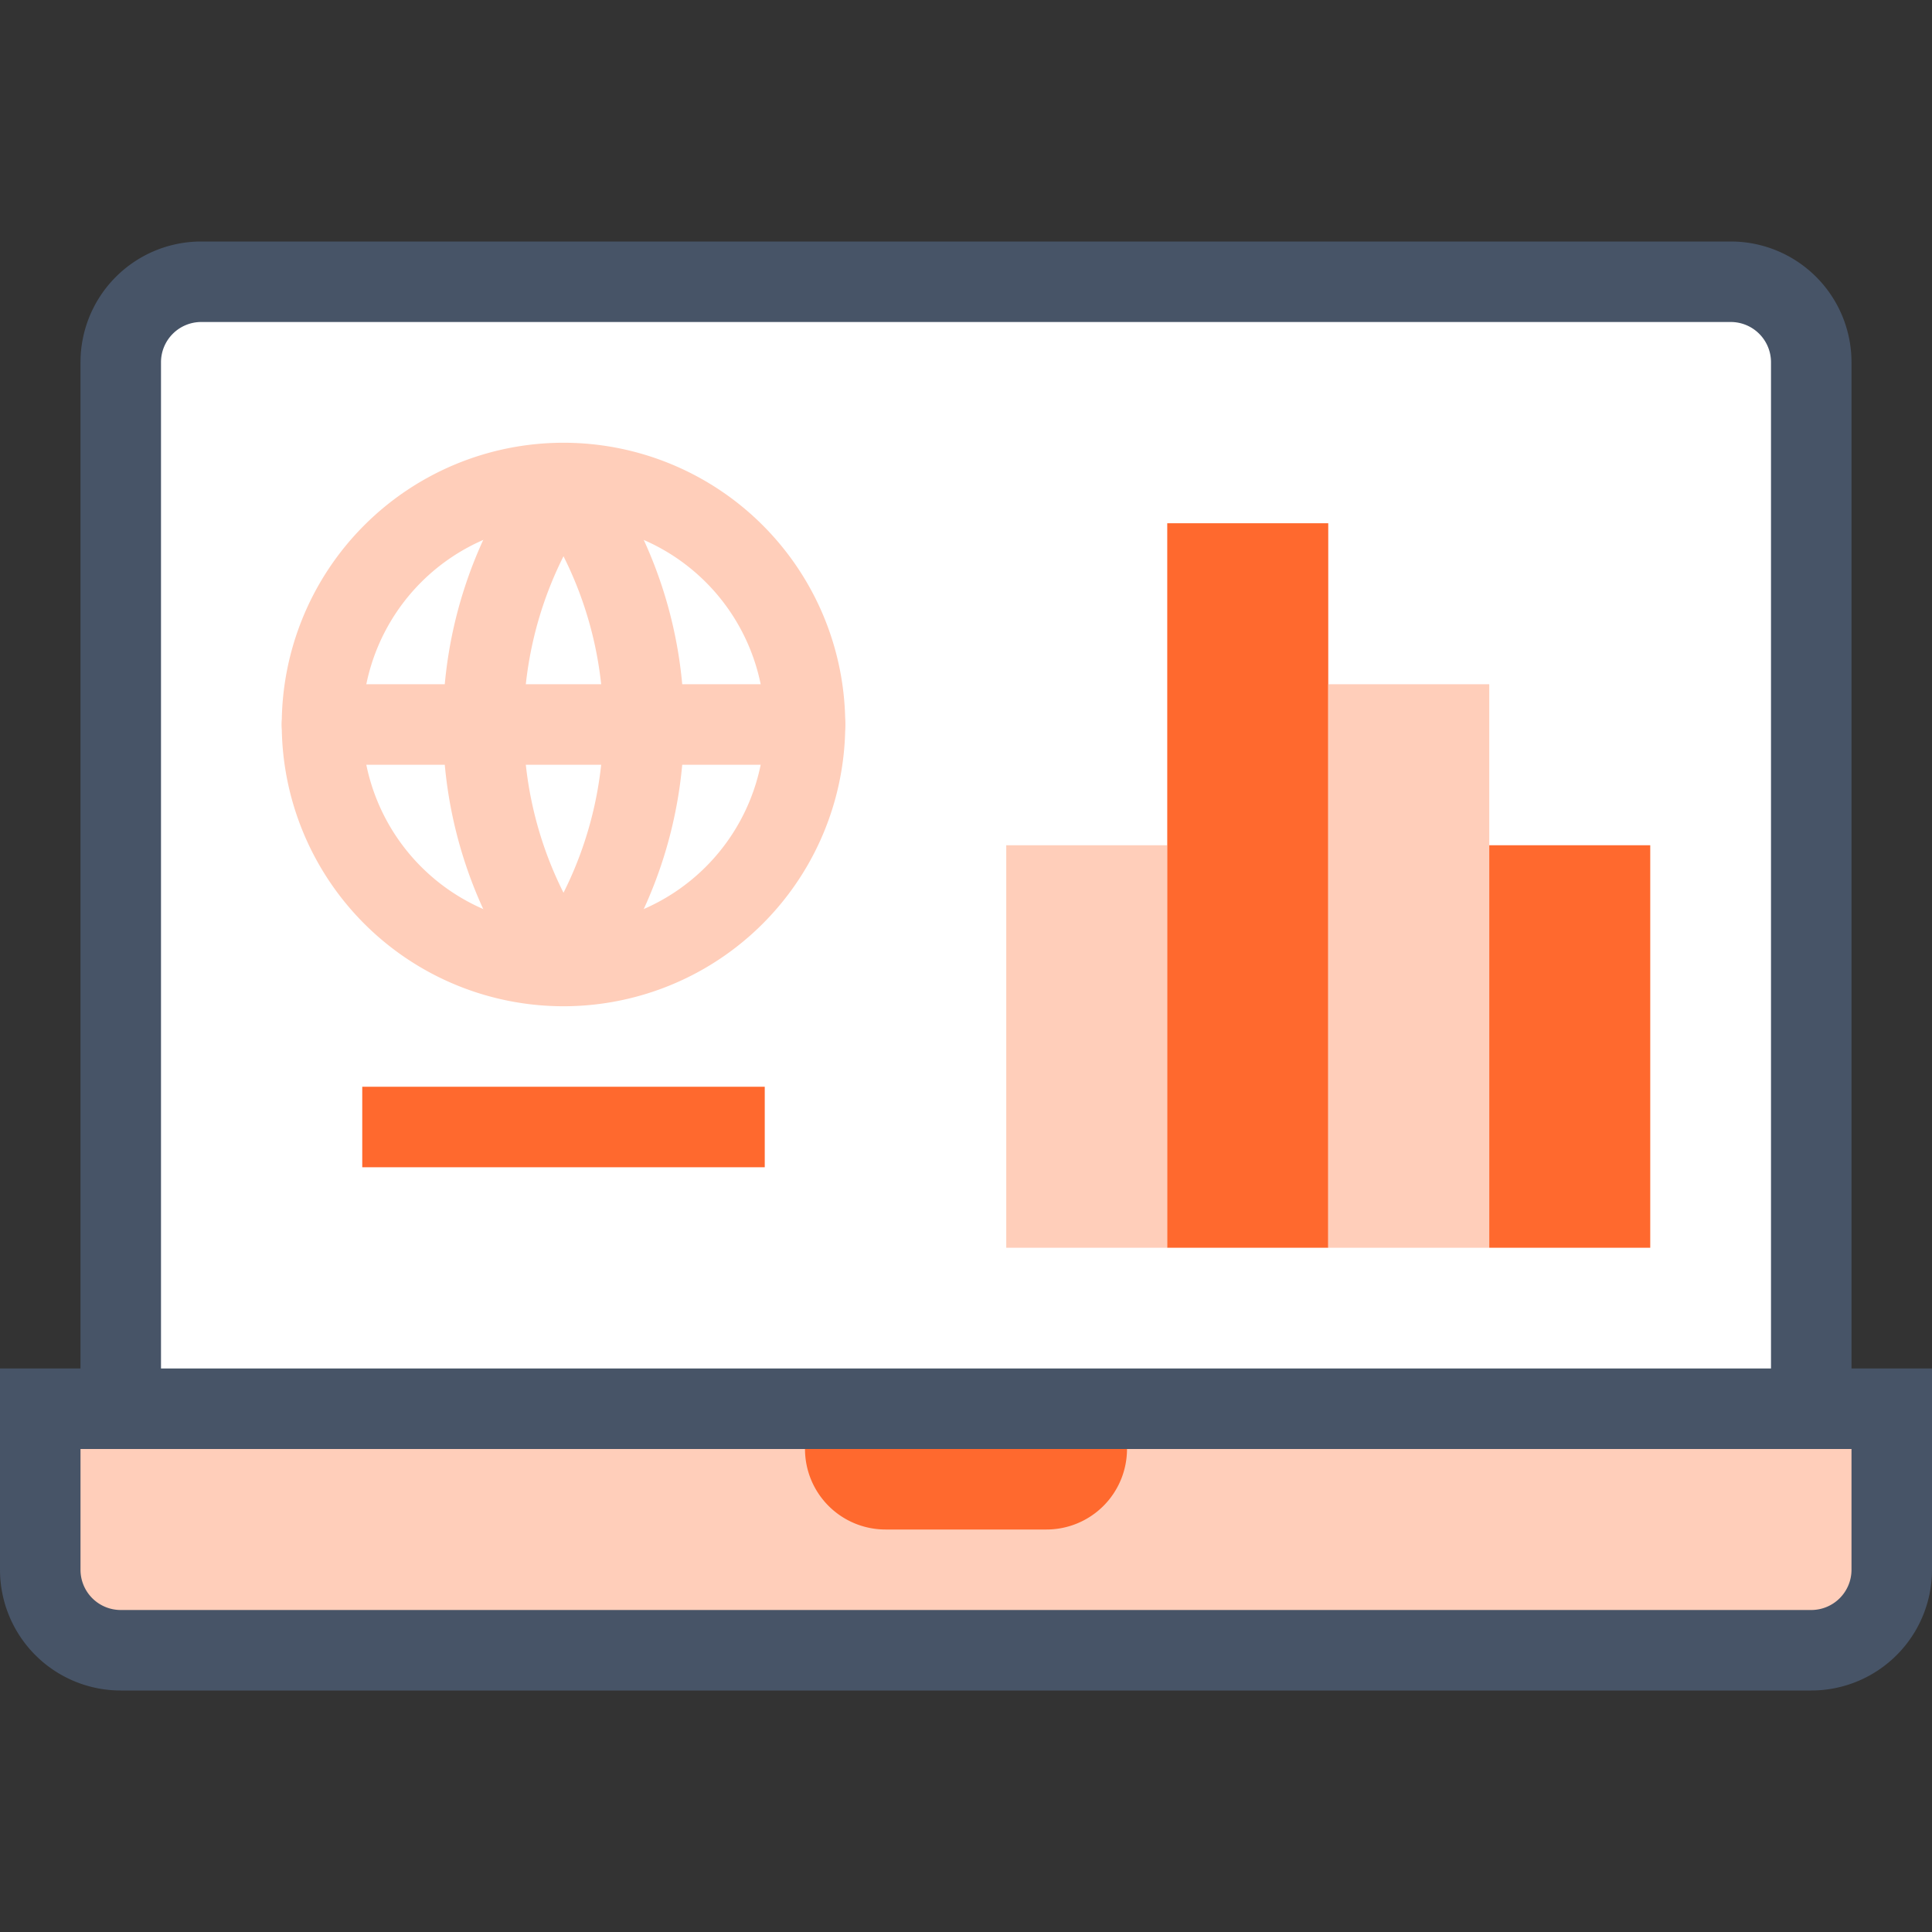 <svg xmlns="http://www.w3.org/2000/svg" xmlns:xlink="http://www.w3.org/1999/xlink" width="512" height="512" x="0" y="0" viewBox="0 0 48 48" style="enable-background:new 0 0 512 512" xml:space="preserve" class=""><rect x="0" y="0" width="48" height="48" fill="#333333" stroke="none"/><g><path fill="#ffffff" d="M5 7h38a2 2 0 0 1 2 2v26H3V9a2 2 0 0 1 2-2z" opacity="1" data-original="#ffffff" class=""></path><path fill="#ffceba" d="M1 35h46v4a2 2 0 0 1-2 2H3a2 2 0 0 1-2-2v-4z" opacity="1" data-original="#ffbe1d" class=""></path><path d="M46 34V9a3 3 0 0 0-3-3H5a3 3 0 0 0-3 3v25H0v5a3 3 0 0 0 3 3h42a3 3 0 0 0 3-3v-5zM4 9a1 1 0 0 1 1-1h38a1 1 0 0 1 1 1v25H4zm42 30a1 1 0 0 1-1 1H3a1 1 0 0 1-1-1v-3h44z" fill="#475467" opacity="1" data-original="#000000" class=""></path><path fill="#ff692e" d="M26 38h-4a2 2 0 0 1-2-2h8a2 2 0 0 1-2 2z" opacity="1" data-original="#7c6f66" class=""></path><path fill="#ffceba" d="M25 21h4v10h-4z" opacity="1" data-original="#ffbe1d" class=""></path><path fill="#ff692e" d="M29 13h4v18h-4z" opacity="1" data-original="#7c6f66" class=""></path><path fill="#ffceba" d="M33 17h4v14h-4z" opacity="1" data-original="#ffbe1d" class=""></path><path fill="#ff692e" d="M37 21h4v10h-4z" opacity="1" data-original="#7c6f66" class=""></path><g fill="#ffbe1d"><path d="M14 25a7 7 0 1 1 7-7 7 7 0 0 1-7 7zm0-12a5 5 0 1 0 5 5 5 5 0 0 0-5-5z" fill="#ffceba" opacity="1" data-original="#ffbe1d" class=""></path><path d="M13.25 24.66a11 11 0 0 1 0-13.32 1 1 0 0 1 1.5 0 11 11 0 0 1 0 13.32 1 1 0 0 1-1.5 0zM14 13.82a9.32 9.32 0 0 0 0 8.36 9.32 9.32 0 0 0 0-8.36z" fill="#ffceba" opacity="1" data-original="#ffbe1d" class=""></path><path d="M20 19H8a1 1 0 0 1 0-2h12a1 1 0 0 1 0 2z" fill="#ffceba" opacity="1" data-original="#ffbe1d" class=""></path></g><path fill="#ff692e" d="M9 27h10v2H9z" opacity="1" data-original="#7c6f66" class=""></path></g></svg>